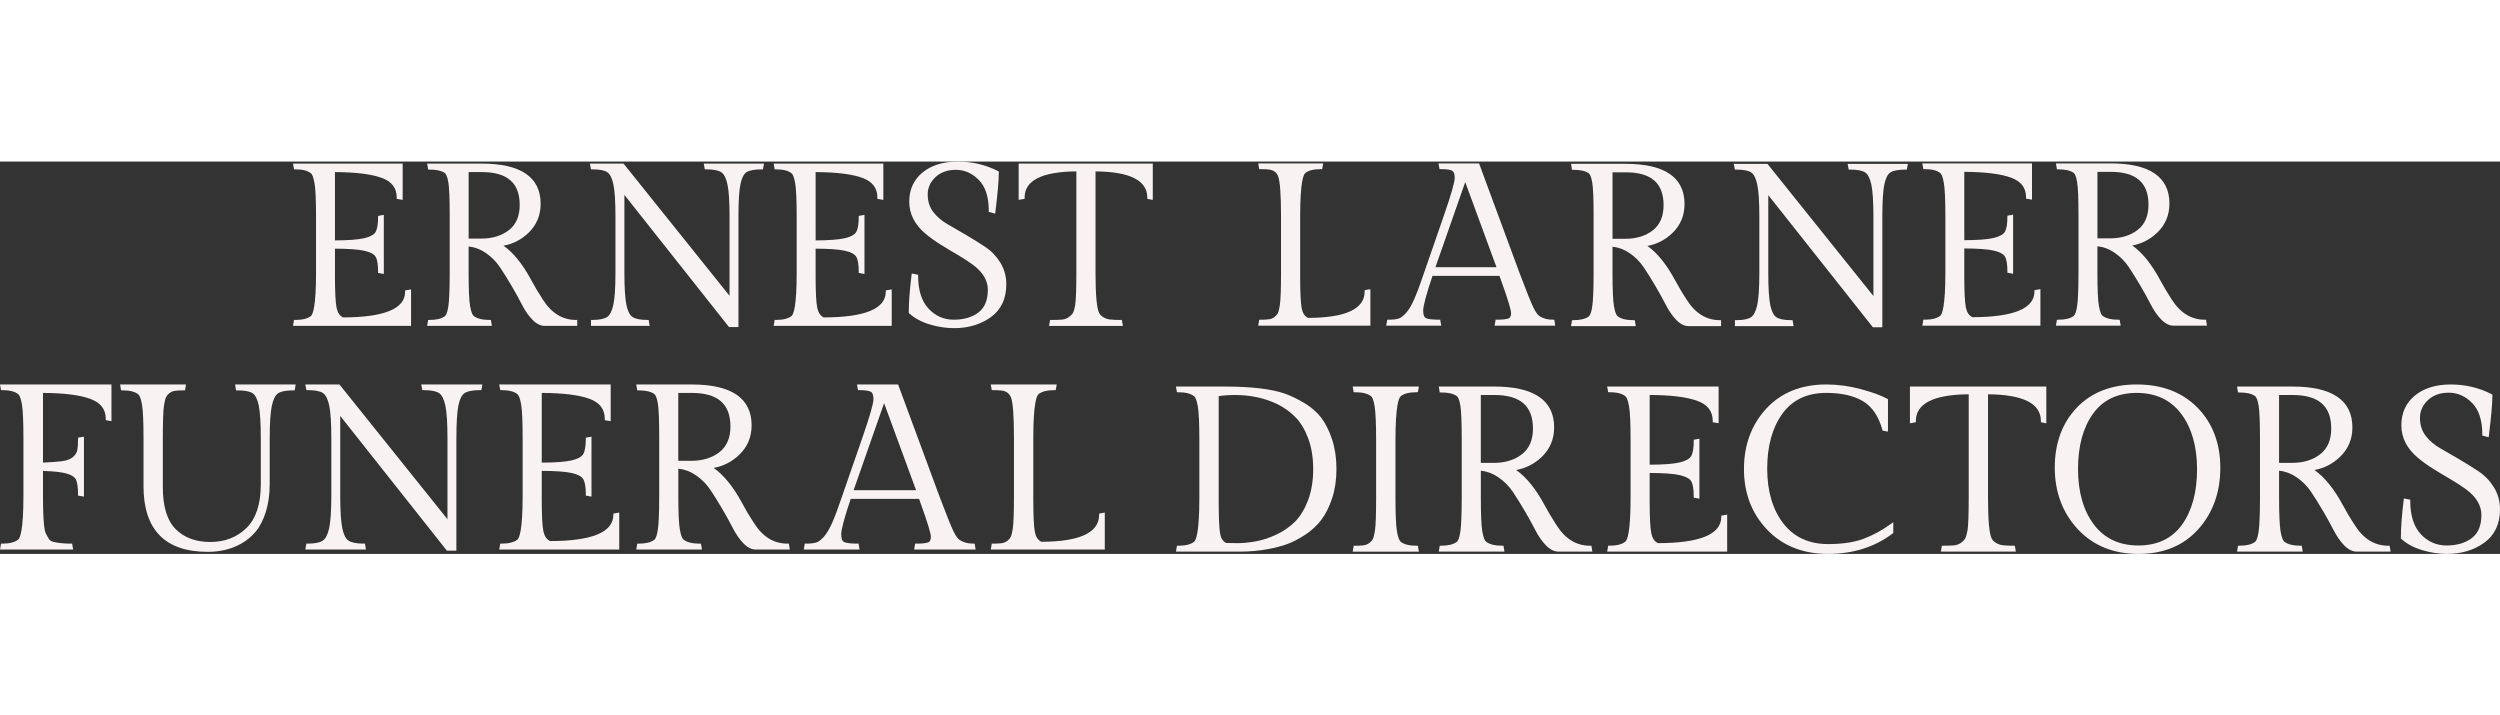 <?xml version="1.0" encoding="UTF-8"?>
<svg id="Layer_1" data-name="Layer 1" xmlns="http://www.w3.org/2000/svg" width="297mm" height="85mm" viewBox="0 0 2141.32 336.07">
  <rect x="0" y="0" width="2141.32" height="336.07" fill="#333333" stroke="none"/>
  <defs>
    <style>
      .cls-1 {
        fill: #f8f2f3;
      }
    </style>
  </defs>
  <g>
    <g>
      <path class="cls-1" d="m253,6.67c6.12,0,10.6,1.13,13.33,3.38.88.73,2.13,2.85,3.11,8.78.83,5.03,1.25,14.55,1.25,28.28v48.27c0,28.9-2.74,35.53-4.36,36.88-2.73,2.24-7.21,3.38-13.33,3.38h-1.18l-.83,5.1h101.1v-31.25l-5.1.86v1.18c0,14.53-17.89,21.91-53.19,21.97-2.81-1.41-4.6-4.05-5.47-8.06-.94-4.37-1.43-13.51-1.43-27.14v-23.7c11.61.04,20.06.65,25.16,1.81,5.04,1.14,8.28,2.86,9.63,5.1,1.43,2.35,2.14,6.62,2.14,12.71v1.15l4.91.91v-50.63l-4.91.89v1.16c0,5.96-.73,10.21-2.14,12.63-1.36,2.31-4.6,4.09-9.64,5.29-5.1,1.22-13.56,1.87-25.14,1.91V9.01c17.87.08,31.33,1.76,40.07,4.98,8.62,3.18,12.82,8.67,12.82,16.79v1.18l5.1.85V1.75h-93.93l.87,4.92h1.17Z"/>
      <path class="cls-1" d="m602.78,1.75l.91,4.92h1.15c6.05,0,10.39.81,12.87,2.4,2.39,1.54,4.18,5.01,5.34,10.32,1.21,5.57,1.82,14.83,1.82,27.54v68.06L534.51,2.27l-.42-.52h-28.81l.91,4.92h1.15c6.04,0,10.34.81,12.76,2.4,2.32,1.53,4.09,4.98,5.24,10.23,1.21,5.5,1.82,14.8,1.82,27.63v48.06c0,12.83-.61,22.17-1.82,27.73-1.15,5.34-2.96,8.84-5.35,10.43-2.48,1.66-6.73,2.5-12.65,2.5h-1.11c0,1.72,0,3.41-.01,5.1h50.25l-.86-5.1h-1.18c-5.92,0-10.17-.84-12.65-2.5-2.4-1.59-4.15-5.09-5.25-10.4-1.14-5.61-1.72-14.95-1.72-27.76V28.55l89.19,112.67.41.52h8.09V46.93c0-12.69.58-21.96,1.72-27.55,1.1-5.31,2.86-8.78,5.24-10.3,2.48-1.6,6.81-2.4,12.87-2.4h1.15l.91-4.92h-51.61Z"/>
      <path class="cls-1" d="m494.39,135.65h-1.15c-11.51,0-21.07-5.95-28.44-17.68-3.41-5.19-6.72-10.78-9.86-16.64-7.24-13.43-15.18-23.24-23.65-29.26,8.17-1.55,15.34-5.25,21.35-11.01,6.94-6.67,10.44-15.02,10.44-24.84,0-22.87-16.97-34.48-50.43-34.48h-46.79l.86,5.12h1.18c6.03,0,10.45,1.02,13.18,3.03.71.53,2.02,2.25,2.96,7.87.76,4.52,1.15,14.06,1.15,28.38v49.24c0,8.57-.14,14.78-.38,19.02-.5,13.51-2.57,17.09-3.76,18.03-2.73,2.13-7.15,3.22-13.15,3.22h-1.18l-.86,5.1h55.46l-.86-5.1h-1.18c-6.14,0-10.7-1.14-13.51-3.38-.9-.73-2.14-2.82-3.12-8.61-.84-4.89-1.25-14.13-1.25-28.28v-22.64c5.05.49,9.87,2.27,14.38,5.31,5.01,3.38,9.2,7.58,12.46,12.46,3.27,4.9,6.67,10.34,10.09,16.18,3.48,5.97,6.35,11.2,8.81,15.99,2.58,5.02,5.54,9.29,8.8,12.68,3.43,3.58,7,5.39,10.63,5.39h27.83c0-1.69,0-3.39,0-5.1Zm-82.12-69.68h-10.87V9.01h11.25c21.86,0,32.49,9.22,32.49,28.19,0,9.5-3.1,16.73-9.2,21.48-6.2,4.84-14.16,7.29-23.66,7.29Z"/>
      <path class="cls-1" d="m664.69,6.67c6.12,0,10.6,1.13,13.33,3.38.88.73,2.13,2.85,3.11,8.78.83,5.03,1.25,14.55,1.25,28.28v48.27c0,28.9-2.74,35.53-4.36,36.88-2.73,2.24-7.21,3.38-13.33,3.38h-1.18l-.83,5.1h101.1v-31.25l-5.1.86v1.18c0,14.53-17.89,21.91-53.19,21.97-2.81-1.41-4.6-4.05-5.47-8.06-.94-4.37-1.43-13.51-1.43-27.14v-23.7c11.61.04,20.06.65,25.16,1.81,5.04,1.14,8.28,2.86,9.63,5.1,1.43,2.35,2.14,6.62,2.14,12.71v1.15l4.91.91v-50.63l-4.91.89v1.16c0,5.96-.73,10.21-2.14,12.63-1.36,2.31-4.6,4.09-9.64,5.29-5.1,1.22-13.56,1.87-25.14,1.91V9.01c17.87.08,31.33,1.76,40.07,4.98,8.62,3.18,12.82,8.67,12.82,16.79v1.18l5.1.85V1.75h-93.93l.87,4.92h1.17Z"/>
      <path class="cls-1" d="m843.91,73.12c-4.97-3.3-10.45-6.71-16.32-10.17-5.84-3.43-11.27-6.58-16.26-9.44-4.82-2.76-8.86-6.27-12.04-10.44-3.11-4.08-4.68-9.07-4.68-14.82s2.16-10.62,6.58-14.85c4.38-4.2,10.3-6.33,17.62-6.33s13.87,2.91,19.54,8.64c5.69,5.73,8.57,14.6,8.57,26.36v1.07l5.48,1.47.2-1.59c1.97-16.07,2.92-27.08,2.92-33.65v-.85l-.75-.39c-10.55-5.4-22.11-8.13-34.4-8.13s-22.54,3.12-30.08,9.26c-7.63,6.22-11.5,14.68-11.5,25.11s4.68,19.67,13.91,27.44c3.94,3.28,8.38,6.45,13.21,9.45,4.82,3,9.68,5.93,14.43,8.67,4.79,2.81,9.14,5.62,12.91,8.39,8.54,6.3,12.87,13.52,12.87,21.46,0,8.84-2.7,15.37-8.01,19.43-5.43,4.14-12.56,6.24-21.15,6.24s-15.8-3.2-21.65-9.5c-5.89-6.3-8.88-15.67-8.88-27.84v-1.14l-5.5-1.1-.19,1.49c-1.56,12.75-2.35,23.4-2.35,31.69v.61l.45.42c4.53,4.14,10.45,7.32,17.58,9.45,7.02,2.1,14,3.16,20.73,3.16,12.19,0,22.77-3.15,31.47-9.39,8.84-6.35,13.32-15.84,13.32-28.18,0-6.84-1.74-13.11-5.17-18.64-3.39-5.47-7.72-9.96-12.86-13.36Z"/>
      <path class="cls-1" d="m921.01,122.58c-.61,3.45-1.32,5.85-2.06,7.14-.73,1.22-1.97,2.46-3.68,3.64-1.68,1.15-3.56,1.83-5.57,2-2.2.2-5.19.3-9.12.3h-1.18l-.86,5.1h63.23l-.86-5.1h-1.18c-3.94,0-6.88-.14-8.99-.39-2.01-.23-3.91-.88-5.66-1.94-1.71-1.02-2.91-2.2-3.58-3.54-2.09-3.92-3.15-15.49-3.15-34.39V8.43c29.42.22,44.32,7.74,44.32,22.35v1.14l4.72.94V1.75h-114.88v31.05l5.1-.85v-1.18c0-14.61,14.91-22.12,44.32-22.35v86.96c0,13.72-.33,22.89-.95,27.19Z"/>
    </g>
    <path class="cls-1" d="m1168.86,111.35c0,14.91-16.33,22.49-48.52,22.55-2.81-1.41-4.57-4.07-5.38-8.13-.88-4.47-1.33-13.77-1.33-27.65v-51.19c0-29.07,2.74-35.71,4.36-37.07,2.73-2.25,7.21-3.38,13.33-3.38h1.15l.91-4.92h-55.7l.91,4.92h1.15c3.04,0,5.54.12,7.41.37,3.54.46,5.99,2.24,7.47,5.41,1.72,3.96,2.61,15.63,2.61,34.67v48.27c0,13.71-.33,22.96-.95,27.44-.52,3.37-1.1,5.76-1.72,7.1-.62,1.28-1.63,2.44-2.99,3.48-1.36,1.02-2.88,1.64-4.53,1.87-1.76.24-4.15.38-7.29.38h-1.18l-.86,5.1h96.06v-31.28l-4.91.91v1.15Z"/>
    <path class="cls-1" d="m1330.11,135.46c-4.63,0-8.5-1.05-11.53-3.1-1.09-.71-2.89-2.57-5.24-7.43-1.97-4.05-5.91-13.89-11.72-29.24l-34.44-93.23-.34-.91h-34.75l.91,4.92h1.15c6.1,0,8.69.79,9.79,1.45,1.37.83,2.06,2.88,2.06,6.11,0,3.58-3.05,14.23-9.08,31.66l-17.32,50.03c-3.29,9.73-6.01,17.01-8.32,22.26-2.25,5.15-4.63,9.11-7.06,11.78-2.35,2.61-4.49,4.21-6.38,4.77-2,.61-4.85.92-8.44.92h-1.18l-.86,5.1h47.08l-.86-5.1h-1.18c-5.35,0-9.05-.46-11.01-1.34-1.59-.72-2.4-2.91-2.4-6.52,0-3.95,2.69-13.93,7.98-29.66h57.38c8.17,22.41,9.91,29.62,9.91,31.71,0,3.91-1.6,4.53-2.13,4.72-1.85.72-5.19,1.09-9.91,1.09h-1.18l-.86,5.1h51.93l-.83-5.1h-1.18Zm-100.62-44.96l25.52-72.92,26.78,72.92h-52.31Z"/>
    <path class="cls-1" d="m1742.55,111.35c0,14.53-17.89,21.91-53.19,21.97-2.81-1.41-4.6-4.05-5.47-8.06-.94-4.37-1.43-13.51-1.43-27.14v-23.7c11.61.04,20.06.65,25.16,1.81,5.04,1.14,8.28,2.86,9.63,5.1,1.43,2.35,2.14,6.62,2.14,12.71v1.15l4.91.91v-50.63l-4.91.89v1.16c0,5.96-.73,10.21-2.14,12.63-1.36,2.31-4.6,4.09-9.64,5.29-5.1,1.22-13.56,1.87-25.14,1.91V8.81c17.87.08,31.33,1.76,40.07,4.98,8.62,3.18,12.82,8.67,12.82,16.79v1.18l5.1.85V1.56h-93.93l.87,4.92h1.17c6.12,0,10.6,1.13,13.33,3.38.88.73,2.13,2.85,3.11,8.78.83,5.03,1.25,14.55,1.25,28.28v48.27c0,28.9-2.74,35.53-4.36,36.88-2.73,2.24-7.21,3.38-13.33,3.38h-1.18l-.83,5.1h101.1v-31.25l-5.1.86v1.18Z"/>
    <path class="cls-1" d="m1888.34,135.46c-11.51,0-21.07-5.95-28.44-17.68-3.41-5.19-6.72-10.78-9.86-16.64-7.24-13.43-15.18-23.24-23.65-29.26,8.17-1.55,15.34-5.25,21.35-11.01,6.94-6.67,10.44-15.02,10.44-24.84,0-22.87-16.97-34.48-50.43-34.48h-46.79l.86,5.12h1.18c6.03,0,10.45,1.02,13.18,3.03.71.53,2.02,2.25,2.96,7.87.76,4.52,1.15,14.06,1.15,28.38v49.24c0,8.57-.14,14.78-.38,19.02-.5,13.51-2.57,17.09-3.76,18.03-2.73,2.13-7.15,3.22-13.15,3.22h-1.18l-.86,5.1h55.46l-.86-5.1h-1.18c-6.14,0-10.7-1.14-13.51-3.38-.9-.73-2.14-2.82-3.12-8.61-.84-4.89-1.25-14.13-1.25-28.28v-22.64c5.05.49,9.87,2.27,14.38,5.31,5.01,3.38,9.2,7.58,12.46,12.46,3.27,4.9,6.67,10.34,10.09,16.18,3.48,5.97,6.35,11.2,8.81,15.99,2.58,5.02,5.54,9.29,8.8,12.68,3.43,3.58,7,5.39,10.63,5.39h28.69l-.83-5.1h-1.18Zm-80.96-69.68h-10.87V8.81h11.25c21.86,0,32.49,9.22,32.49,28.19,0,9.5-3.1,16.73-9.2,21.48-6.2,4.84-14.16,7.29-23.66,7.29Z"/>
    <g>
      <path class="cls-1" d="m1582.55,1.95l.91,4.92h1.15c6.05,0,10.39.81,12.87,2.4,2.39,1.54,4.18,5.01,5.34,10.32,1.21,5.57,1.82,14.83,1.82,27.54v68.06L1514.28,2.47l-.42-.52h-28.81l.91,4.92h1.15c6.04,0,10.34.81,12.76,2.4,2.32,1.53,4.09,4.98,5.24,10.23,1.21,5.5,1.82,14.8,1.82,27.63v48.06c0,12.83-.61,22.17-1.82,27.73-1.15,5.34-2.96,8.84-5.35,10.43-2.48,1.66-6.73,2.5-12.65,2.5h-1.11c0,1.72,0,3.41-.01,5.1h50.25l-.86-5.1h-1.18c-5.92,0-10.17-.84-12.65-2.5-2.4-1.59-4.15-5.09-5.25-10.4-1.14-5.61-1.72-14.95-1.72-27.76V28.75l89.19,112.67.41.52h8.09V47.13c0-12.69.58-21.96,1.72-27.55,1.1-5.31,2.86-8.78,5.24-10.3,2.48-1.6,6.81-2.4,12.87-2.4h1.15l.91-4.92h-51.61Z"/>
      <path class="cls-1" d="m1474.16,135.85h-1.15c-11.51,0-21.07-5.95-28.44-17.68-3.41-5.19-6.72-10.78-9.86-16.64-7.24-13.43-15.18-23.24-23.65-29.26,8.17-1.55,15.34-5.25,21.35-11.01,6.94-6.67,10.44-15.02,10.44-24.84,0-22.87-16.97-34.48-50.43-34.48h-46.79l.86,5.12h1.18c6.03,0,10.45,1.02,13.18,3.03.71.53,2.02,2.25,2.96,7.87.76,4.52,1.15,14.06,1.15,28.38v49.24c0,8.57-.14,14.78-.38,19.02-.5,13.51-2.57,17.09-3.76,18.03-2.73,2.13-7.15,3.22-13.15,3.22h-1.18l-.86,5.1h55.46l-.86-5.1h-1.18c-6.14,0-10.7-1.14-13.51-3.38-.9-.73-2.14-2.82-3.12-8.61-.84-4.89-1.25-14.13-1.25-28.28v-22.64c5.05.49,9.87,2.27,14.38,5.31,5.01,3.38,9.2,7.58,12.46,12.46,3.27,4.9,6.67,10.34,10.09,16.18,3.48,5.97,6.35,11.2,8.81,15.99,2.58,5.02,5.54,9.29,8.8,12.68,3.43,3.58,7,5.39,10.63,5.39h27.83c0-1.69,0-3.39,0-5.1Zm-82.12-69.68h-10.87V9.2h11.25c21.86,0,32.49,9.22,32.49,28.19,0,9.5-3.1,16.73-9.2,21.48-6.2,4.84-14.16,7.29-23.66,7.29Z"/>
    </g>
  </g>
  <g>
    <path class="cls-1" d="m2,195.78c6.25,0,10.83,1.16,13.61,3.45.91.75,2.2,2.93,3.2,9,.84,5.12,1.26,14.82,1.26,28.81v49.14c0,29.45-2.8,36.21-4.47,37.6-2.78,2.3-7.36,3.47-13.61,3.47H.87l-.84,5.05h62.61l-.86-5.05h-1.13c-5.93,0-11.02-.52-15.11-1.55-1.66-.43-2.86-1.25-3.68-2.5-.94-1.44-1.81-3.02-2.62-4.76-1.1-2.04-2.42-9.29-2.42-32.26v-21.21c9.32.3,16.17,1.06,20.39,2.29,4.15,1.2,6.8,2.97,7.88,5.23,1.16,2.46,1.75,6.66,1.75,12.5v1.13l5.06.86v-51.32l-5.06.84v1.14c0,4.48-.25,7.85-.75,9.99-.46,1.95-1.72,3.81-3.73,5.53-2.05,1.74-5.12,2.9-9.13,3.46-4.03.55-9.55.96-16.41,1.22v-59.68c18.11.08,31.8,1.82,40.69,5.16,8.81,3.32,13.1,8.91,13.1,17.08v1.12l4.86.88v-31.48H0l.88,4.86h1.12Z"/>
    <path class="cls-1" d="m122.92,278.06c0,37.31,18.52,56.23,55.04,56.23,10.63,0,20.18-2.32,28.4-6.91,4.87-2.71,9.13-6.22,12.65-10.42,3.53-4.19,6.45-9.88,8.68-16.91,2.21-6.97,3.33-15.03,3.33-23.98v-38.83c0-13.06.62-22.56,1.86-28.25,1.17-5.42,2.97-8.98,5.37-10.56,2.47-1.62,6.86-2.45,13.03-2.45h1.14l.84-5.06h-51.9l.84,5.06h1.14c6.18,0,10.57.82,13.03,2.44,2.39,1.58,4.16,5.13,5.27,10.55,1.16,5.71,1.75,15.22,1.75,28.26v39.23c0,16.85-4.13,29.43-12.28,37.39-8.16,7.97-18.58,12-30.97,12s-22.36-3.7-29.67-11.01c-7.3-7.3-11-19.35-11-35.81v-42.01c0-14,.33-23.4.98-27.94.5-3.41,1.1-5.84,1.77-7.25.62-1.3,1.65-2.5,3.06-3.57,1.39-1.04,2.95-1.69,4.63-1.92,1.83-.25,4.33-.38,7.44-.38h1.14l.84-5.06h-56.46l.84,5.06h1.14c6.25,0,10.83,1.16,13.61,3.45.91.76,2.2,2.92,3.2,8.9.85,5.04,1.27,14.7,1.27,28.71v41.01Z"/>
    <path class="cls-1" d="m390.91,236.84c0-12.91.59-22.35,1.75-28.06,1.11-5.42,2.91-8.97,5.35-10.54,2.55-1.64,6.97-2.46,13.15-2.46h1.12l.88-4.86h-52.35l.88,4.86h1.12c6.18,0,10.6.83,13.15,2.46,2.44,1.57,4.28,5.12,5.45,10.55,1.23,5.7,1.86,15.13,1.86,28.05v69.51l-92.54-115.43h-29.21l.9,4.86h1.11c6.17,0,10.56.83,13.03,2.46,2.39,1.58,4.2,5.1,5.37,10.46,1.23,5.63,1.85,15.1,1.85,28.14v48.94c0,13.04-.62,22.55-1.85,28.26-1.18,5.43-3.02,9.02-5.48,10.66-2.55,1.69-6.9,2.55-12.93,2.55h-1.13l-.86,5.05h51.91l-.84-5.05h-1.13c-6.03,0-10.38-.86-12.93-2.55-2.46-1.64-4.27-5.23-5.37-10.65-1.16-5.72-1.75-15.23-1.75-28.28v-67.88l90.94,114.87.4.51h8.13v-96.45Z"/>
    <path class="cls-1" d="m429.59,195.78c6.25,0,10.83,1.16,13.61,3.45.91.76,2.2,2.93,3.2,9,.84,5.12,1.26,14.82,1.26,28.81v49.14c0,29.45-2.8,36.21-4.47,37.6-2.78,2.3-7.36,3.47-13.61,3.47h-1.13l-.84,5.05h102.79v-31.66l-5.06.86v1.13c0,14.84-18.25,22.39-54.23,22.43-2.91-1.44-4.76-4.14-5.64-8.24-.97-4.54-1.45-13.85-1.45-27.67v-24.22c11.84.04,20.48.67,25.71,1.85,5.15,1.17,8.46,2.93,9.84,5.23,1.45,2.43,2.19,6.8,2.19,12.98v1.11l4.86.9v-51.37l-4.86.88v1.12c0,6.06-.74,10.4-2.19,12.89-1.39,2.37-4.71,4.19-9.85,5.42-5.2,1.24-13.84,1.89-25.7,1.94v-59.73c18.24.08,31.99,1.78,40.9,5.07,8.81,3.25,13.1,8.87,13.1,17.17v1.14l5.06.84v-31.45h-95.48l.88,4.86h1.12Z"/>
    <path class="cls-1" d="m676.51,332.3l-.84-5.05h-1.13c-11.9,0-21.39-5.89-29-18.04-3.51-5.32-6.89-11.02-10.04-16.94-7.42-13.74-15.55-23.77-24.22-29.86,8.4-1.57,15.75-5.33,21.89-11.23,7.05-6.77,10.62-15.26,10.62-25.23,0-23.24-17.25-35.02-51.27-35.02h-47.55l.84,5.06h1.14c6.15,0,10.68,1.05,13.47,3.1.73.55,2.09,2.32,3.05,8.06.77,4.66,1.17,14.39,1.17,28.91v50.13c0,8.56-.13,15.06-.39,19.37-.5,13.76-2.62,17.44-3.84,18.41-2.79,2.19-7.32,3.3-13.45,3.3h-1.13l-.84,5.05h56.26l-.84-5.05h-1.13c-6.26,0-10.91-1.17-13.8-3.46-.92-.76-2.22-2.91-3.2-8.81-.84-4.96-1.27-14.65-1.27-28.8v-23.14c5.16.48,10.12,2.3,14.75,5.43,5.11,3.45,9.39,7.73,12.71,12.71,3.39,5.08,6.84,10.62,10.26,16.47,3.44,5.89,6.46,11.37,8.98,16.29,2.63,5.13,5.64,9.47,8.95,12.91,3.48,3.62,7.1,5.46,10.77,5.46h29.12Zm-50.87-105.36c0,9.68-3.16,17.06-9.39,21.92-6.33,4.94-14.46,7.45-24.15,7.45h-11.14v-58.15h11.54c22.3,0,33.14,9.42,33.14,28.78Z"/>
    <path class="cls-1" d="m795.07,326.15c-1.9.73-5.3,1.1-10.12,1.1h-1.13l-.84,5.05h52.7l-.84-5.05h-1.13c-4.72,0-8.66-1.06-11.76-3.16-1.13-.73-2.97-2.63-5.36-7.59-2.02-4.16-5.93-13.91-11.94-29.81l-35.4-95.78h-35.23l.88,4.86h1.12c6.23,0,8.88.81,10,1.49,1.41.86,2.13,2.97,2.13,6.29,0,3.67-3.11,14.52-9.24,32.26l-17.64,50.92c-3.31,9.78-6.16,17.41-8.48,22.68-2.31,5.26-4.73,9.31-7.2,12.03-2.38,2.64-4.57,4.28-6.52,4.87-2.07.63-4.97.94-8.63.94h-1.13l-.84,5.05h47.75l-.84-5.05h-1.13c-5.46,0-9.24-.46-11.24-1.38-1.64-.74-2.48-3-2.48-6.7,0-4.07,2.74-14.25,8.14-30.26h58.53c8.34,22.86,10.1,30.22,10.1,32.35,0,4.04-1.67,4.68-2.21,4.89Zm-10.45-44.68h-53.46l26.09-74.54,27.38,74.54Z"/>
    <path class="cls-1" d="m850.62,195.78c3.05,0,5.59.13,7.55.38,3.64.47,6.15,2.3,7.66,5.56,1.77,4.02,2.66,15.91,2.66,35.32v49.14c0,13.98-.33,23.39-.97,27.94-.51,3.42-1.11,5.86-1.77,7.25-.63,1.31-1.66,2.52-3.06,3.57-1.39,1.05-2.95,1.69-4.62,1.92-1.93.26-4.44.39-7.45.39h-1.13l-.86,5.05h97.65v-31.68l-4.86.9v1.11c0,15.23-16.65,22.98-49.48,23.03-2.9-1.44-4.71-4.16-5.53-8.32-.9-4.57-1.36-14.05-1.36-28.18v-52.11c0-29.63,2.8-36.41,4.46-37.8,2.78-2.29,7.36-3.46,13.61-3.46h1.12l.88-4.86h-56.52l.9,4.86h1.11Z"/>
    <path class="cls-1" d="m1131.65,219.38c-3.73-4.86-8.62-9.1-14.55-12.61-5.87-3.47-11.48-6.17-16.69-8.04-11.46-4-28.81-6.02-51.57-6.02h-41.63l.88,4.87h1.12c6.25,0,10.83,1.16,13.61,3.45.91.76,2.2,2.93,3.2,8.99.84,5.13,1.26,14.82,1.26,28.81v49.15c0,29.45-2.8,36.2-4.46,37.6-2.78,2.3-7.36,3.47-13.61,3.47h-1.13l-.84,5.05h54.88c8.24,0,16.39-.74,24.21-2.2,5.87-1.08,11.27-2.49,16.08-4.22,4.89-1.78,10.08-4.46,15.43-7.98,5.45-3.56,10.09-7.83,13.8-12.69,3.71-4.87,6.85-11.1,9.32-18.51,2.48-7.45,3.74-15.92,3.74-25.19s-1.26-17.78-3.74-25.29c-2.48-7.5-5.61-13.77-9.32-18.63Zm-86.63,99.08c-.77-4.53-1.17-13.99-1.17-28.12v-89.41c4.05-.65,8.79-.98,14.12-.98,12.94,0,24.94,2.56,35.67,7.59,6.07,2.98,11.41,6.79,15.88,11.33,4.47,4.54,8.17,10.68,10.99,18.25,2.84,7.63,4.28,16.51,4.28,26.38s-1.47,18.79-4.37,26.49c-2.9,7.64-6.6,13.78-11,18.26-4.41,4.48-9.75,8.22-15.87,11.11-6.14,2.92-12.16,4.92-17.89,5.94-5.71,1.04-11.09,1.56-16.01,1.56-4.63,0-7.81-.06-9.45-.17-2.78-1.42-4.48-4.12-5.18-8.21Z"/>
    <path class="cls-1" d="m1199.69,201.02c2.79-2.29,7.37-3.45,13.61-3.45h1.12l.88-4.87h-56.7l.88,4.87h1.12c6.26,0,10.91,1.17,13.81,3.45.74.62,2.13,2.65,3.1,9.28.78,5.33,1.17,14.93,1.17,28.53v49.15c0,13.98-.33,23.38-.97,27.94-.51,3.42-1.11,5.86-1.77,7.25-.62,1.3-1.68,2.5-3.14,3.56-1.49,1.07-3.01,1.71-4.66,1.94-1.84.26-4.38.39-7.54.39h-1.13l-.84,5.05h56.66l-.84-5.05h-1.13c-6.25,0-10.83-1.17-13.6-3.46-.91-.76-2.21-2.93-3.21-8.9-.84-5.06-1.26-14.72-1.26-28.71v-49.15c0-29.63,2.8-36.4,4.46-37.8Z"/>
    <path class="cls-1" d="m1361.92,329.04c-11.9,0-21.39-5.89-29-18.04-3.49-5.29-6.87-10.98-10.04-16.93-7.41-13.74-15.54-23.77-24.22-29.87,8.39-1.56,15.74-5.33,21.89-11.23,7.05-6.78,10.62-15.27,10.62-25.25,0-23.24-17.25-35.02-51.27-35.02h-47.55l.84,5.07h1.14c6.14,0,10.67,1.05,13.47,3.1.73.54,2.09,2.31,3.04,8.06.77,4.66,1.17,14.39,1.17,28.9v50.13c0,8.55-.13,15.06-.39,19.37-.5,13.77-2.62,17.44-3.84,18.41-2.79,2.18-7.32,3.29-13.45,3.29h-1.13l-.84,5.05h56.26l-.84-5.05h-1.13c-6.26,0-10.91-1.17-13.8-3.46-.92-.76-2.22-2.91-3.2-8.81-.84-4.96-1.27-14.65-1.27-28.8v-23.14c5.19.48,10.14,2.3,14.75,5.43,5.12,3.46,9.4,7.74,12.71,12.71,3.41,5.1,6.86,10.65,10.26,16.48,3.41,5.83,6.43,11.3,8.98,16.27,2.63,5.13,5.64,9.47,8.95,12.91,3.48,3.62,7.1,5.46,10.77,5.46h29.12l-.84-5.05h-1.13Zm-48.89-100.31c0,9.69-3.16,17.07-9.4,21.92-6.32,4.94-14.44,7.44-24.14,7.44h-11.14v-58.15h11.54c22.3,0,33.14,9.42,33.14,28.78Z"/>
    <path class="cls-1" d="m1474.3,304.41c0,14.84-18.25,22.39-54.23,22.43-2.91-1.44-4.76-4.14-5.64-8.24-.97-4.54-1.45-13.85-1.45-27.67v-24.22c11.84.04,20.49.66,25.71,1.85,5.15,1.17,8.46,2.93,9.85,5.22,1.45,2.43,2.19,6.8,2.19,12.98v1.11l4.86.9v-51.36l-4.86.86v1.12c0,6.07-.74,10.41-2.19,12.9-1.39,2.37-4.7,4.19-9.85,5.42-5.23,1.25-13.87,1.9-25.7,1.94v-59.74c18.22.08,31.98,1.79,40.9,5.08,8.81,3.25,13.1,8.86,13.1,17.16v1.13l5.06.86v-31.47h-95.48l.88,4.87h1.12c6.25,0,10.83,1.16,13.61,3.45.91.76,2.2,2.93,3.2,8.99.84,5.12,1.26,14.82,1.26,28.81v49.15c0,29.45-2.8,36.2-4.46,37.6-2.78,2.3-7.36,3.47-13.61,3.47h-1.13l-.84,5.05h102.78v-31.66l-5.06.86v1.13Z"/>
    <path class="cls-1" d="m1595.78,323.26c-7.97,2.91-18.05,4.38-29.96,4.38-16.39,0-29.3-5.96-38.37-17.72-9.15-11.86-13.79-27.65-13.79-46.93s4.38-35.14,13.03-47.07c8.54-11.8,21.17-17.78,37.55-17.78,13.03,0,23.63,2.4,31.5,7.15,7.79,4.68,13.36,12.89,16.54,24.38l.23.81,4.59.81v-27.75l-.69-.38c-5.13-2.83-12.48-5.52-22.49-8.23-9.85-2.66-19.83-4.01-29.67-4.01-21.42,0-38.72,6.98-51.42,20.73-12.66,13.74-19.08,31.14-19.08,51.73s6.66,38.06,19.78,51.85c13.15,13.82,30.71,20.83,52.19,20.83s40.05-5.89,55.4-17.51l.53-.4v-9.23l-2.12,1.52c-7.77,5.58-15.76,9.89-23.75,12.81Z"/>
    <path class="cls-1" d="m1635.93,224.16l5.06-.86v-1.13c0-14.93,15.23-22.61,45.27-22.83v88.62c0,14-.33,23.33-.97,27.71-.63,3.53-1.34,5.98-2.12,7.28-.75,1.28-2.02,2.54-3.77,3.74-1.71,1.18-3.62,1.87-5.69,2.04-2.39.2-5.52.3-9.3.3h-1.13l-.86,5.05h64.2l-.84-5.05h-1.13c-3.82,0-6.9-.13-9.16-.4-2.05-.24-4-.91-5.81-1.99-1.75-1.05-2.98-2.27-3.67-3.64-2.13-4.01-3.21-15.79-3.21-35.04v-88.62c30.05.22,45.28,7.9,45.28,22.83v1.09l4.65.95v-31.52h-116.81v31.47Z"/>
    <path class="cls-1" d="m1830.27,190.92c-21.55,0-38.85,6.67-51.4,19.83-12.54,13.15-18.9,30.42-18.9,51.35s6.62,38.66,19.68,52.74c13.09,14.09,30.58,21.23,52.01,21.23s38.66-7.12,51.23-21.15c12.52-14,18.87-31.7,18.87-52.61s-6.56-38.26-19.51-51.48c-12.94-13.21-30.43-19.91-51.98-19.91Zm-.1,7.23c16.32,0,29.13,6.02,38.07,17.9,9.02,11.99,13.6,27.98,13.6,47.54s-4.35,35.56-12.92,47.48c-8.49,11.79-21.05,17.76-37.36,17.76s-29.13-6.02-38.06-17.9c-9.03-11.98-13.61-28.01-13.61-47.63s4.35-35.59,12.93-47.46c8.47-11.73,21.04-17.68,37.35-17.68Z"/>
    <path class="cls-1" d="m2045.65,329.04c-11.9,0-21.39-5.89-29-18.04-3.49-5.29-6.87-10.98-10.04-16.93-7.41-13.74-15.54-23.77-24.22-29.87,8.39-1.56,15.74-5.33,21.89-11.23,7.05-6.78,10.62-15.27,10.62-25.25,0-23.24-17.25-35.02-51.27-35.02h-47.55l.84,5.07h1.14c6.14,0,10.67,1.05,13.47,3.1.73.54,2.09,2.31,3.04,8.06.77,4.66,1.17,14.39,1.17,28.9v50.13c0,8.55-.13,15.06-.39,19.37-.5,13.76-2.62,17.44-3.84,18.41-2.79,2.18-7.32,3.29-13.45,3.29h-1.13l-.84,5.05h56.26l-.84-5.05h-1.13c-6.26,0-10.91-1.17-13.8-3.46-.92-.76-2.22-2.91-3.2-8.81-.84-4.96-1.27-14.65-1.27-28.8v-23.14c5.19.48,10.14,2.3,14.75,5.43,5.12,3.46,9.4,7.74,12.71,12.71,3.4,5.1,6.86,10.64,10.26,16.48,3.41,5.83,6.43,11.3,8.98,16.27,2.63,5.13,5.64,9.47,8.95,12.91,3.48,3.62,7.1,5.46,10.77,5.46h29.12l-.84-5.05h-1.13Zm-48.89-100.31c0,9.69-3.16,17.07-9.4,21.92-6.32,4.94-14.44,7.44-24.14,7.44h-11.14v-58.15h11.54c22.3,0,33.14,9.42,33.14,28.78Z"/>
    <path class="cls-1" d="m2136.06,278.94c-3.45-5.56-7.86-10.13-13.08-13.59-5.09-3.37-10.68-6.85-16.6-10.34-5.95-3.5-11.47-6.72-16.56-9.62-4.89-2.79-9.02-6.37-12.28-10.64-3.17-4.17-4.78-9.27-4.78-15.14s2.2-10.85,6.72-15.19c4.47-4.29,10.52-6.46,18-6.46s14.16,2.97,19.96,8.83c5.79,5.84,8.72,14.89,8.72,26.89v1.03l5.46,1.45.19-1.53c1.98-16.08,2.99-27.6,2.99-34.24v-.82l-.73-.37c-10.71-5.49-22.48-8.27-34.99-8.27s-22.9,3.17-30.57,9.41c-7.75,6.32-11.69,14.91-11.69,25.52s4.76,19.99,14.15,27.88c3.95,3.3,8.47,6.54,13.42,9.61,4.81,3,9.76,5.98,14.7,8.84,4.86,2.84,9.29,5.72,13.15,8.55,8.71,6.44,13.13,13.81,13.13,21.9,0,9.15-2.68,15.65-8.19,19.85-5.55,4.22-12.81,6.35-21.58,6.35s-16.12-3.25-22.1-9.67c-6.01-6.45-9.06-16.01-9.06-28.42v-1.1l-5.46-1.1-.18,1.44c-1.59,12.92-2.39,23.77-2.39,32.27v.59l.44.4c4.61,4.21,10.61,7.44,17.85,9.6,7.17,2.14,14.26,3.23,21.09,3.23,12.38,0,23.14-3.22,31.99-9.57,8.98-6.45,13.54-16.08,13.54-28.63,0-6.95-1.77-13.32-5.26-18.93Z"/>
  </g>
</svg>
